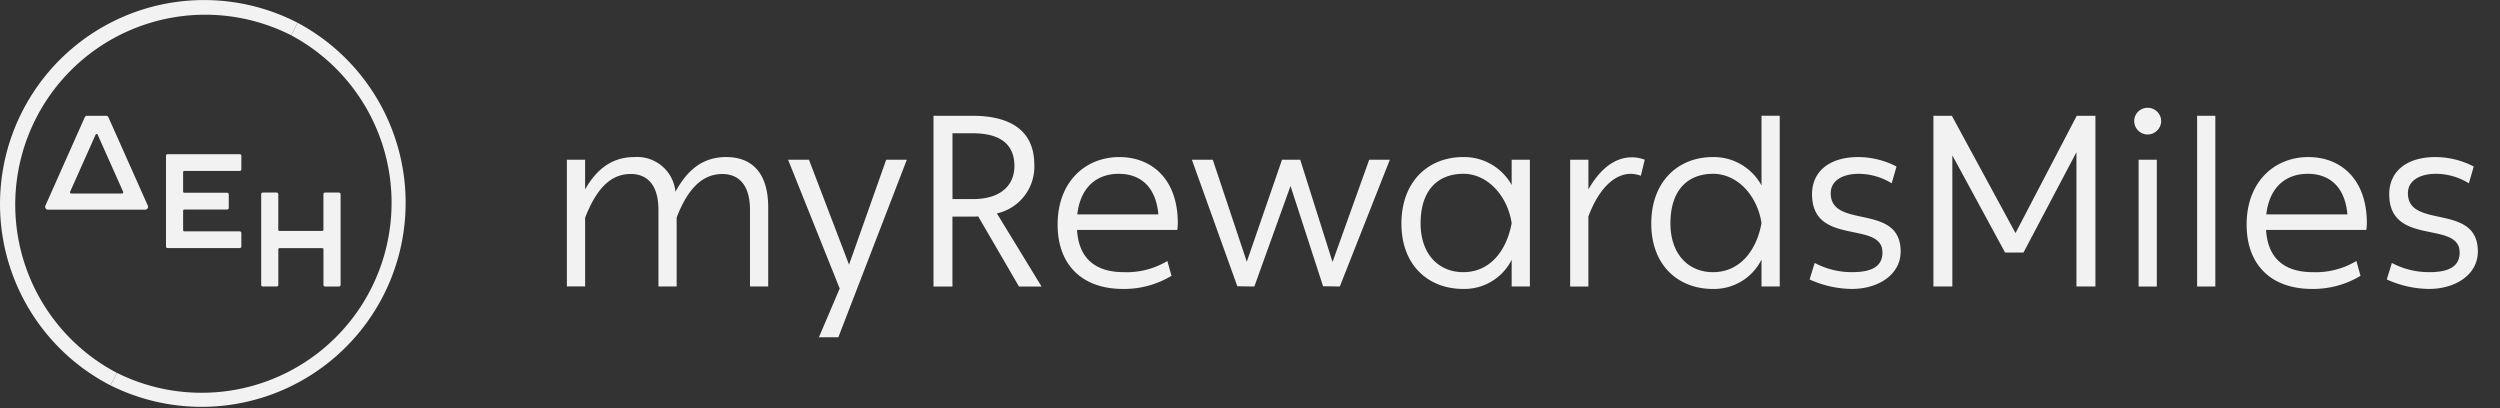 <svg xmlns="http://www.w3.org/2000/svg" xmlns:xlink="http://www.w3.org/1999/xlink" width="294" height="48" viewBox="0 0 294 48">
  <rect x="0" y="0" width="294" height="48" fill="#333333" stroke="none"/>
  <defs>
    <clipPath id="clip-path">
      <rect id="Rectangle_105" data-name="Rectangle 105" width="291.39" height="48" fill="#f2f2f2"/>
    </clipPath>
    <clipPath id="clip-myRewardsMiles_offwhite">
      <rect width="294" height="48"/>
    </clipPath>
  </defs>
  <g id="myRewardsMiles_offwhite" data-name="myRewardsMiles offwhite" clip-path="url(#clip-myRewardsMiles_offwhite)">
    <g id="Group_316" data-name="Group 316" clip-path="url(#clip-path)">
      <path id="Path_1922" data-name="Path 1922" d="M89.064,58.929h-1.63a.191.191,0,0,0-.191.191V63.3a.143.143,0,0,1-.143.143H82.078a.143.143,0,0,1-.143-.143l0-4.18a.191.191,0,0,0-.191-.191h-1.63a.191.191,0,0,0-.191.191V69.783a.191.191,0,0,0,.191.191h1.634a.19.19,0,0,0,.191-.191l0-4.18a.143.143,0,0,1,.143-.143l5.022,0a.143.143,0,0,1,.143.143v4.183a.191.191,0,0,0,.191.191h1.634a.191.191,0,0,0,.191-.191l0-10.663a.191.191,0,0,0-.191-.191" transform="translate(-49.208 -36.283)" fill="#f2f2f2"/>
      <path id="Path_1923" data-name="Path 1923" d="M59.657,48.957V47.371a.191.191,0,0,0-.191-.191H50.987a.191.191,0,0,0-.191.191V58.034a.191.191,0,0,0,.191.191l8.479,0a.191.191,0,0,0,.191-.191V56.447a.191.191,0,0,0-.191-.191H52.955a.143.143,0,0,1-.143-.143v-2.28a.143.143,0,0,1,.143-.143l5.033,0a.191.191,0,0,0,.191-.191V51.909a.191.191,0,0,0-.191-.191H52.953a.143.143,0,0,1-.143-.143V49.294a.143.143,0,0,1,.143-.143l6.514,0a.191.191,0,0,0,.191-.191" transform="translate(-31.276 -29.049)" fill="#f2f2f2"/>
      <path id="Path_1924" data-name="Path 1924" d="M20.99,35.433H18.745a.294.294,0,0,0-.269.174L13.848,46a.338.338,0,0,0,.309.476l11.425,0A.338.338,0,0,0,25.891,46L21.258,35.607a.294.294,0,0,0-.269-.174M16.753,44.37l3-6.722a.129.129,0,0,1,.236,0l3,6.722a.146.146,0,0,1-.133.205H16.886a.146.146,0,0,1-.133-.205" transform="translate(-8.508 -21.817)" fill="#f2f2f2"/>
      <path id="Path_1925" data-name="Path 1925" d="M55.057,8.438a22.34,22.34,0,0,1-20.489,39.7l-.759,1.47A23.994,23.994,0,0,0,55.815,6.968Z" transform="translate(-20.817 -4.29)" fill="#f2f2f2"/>
      <path id="Path_1926" data-name="Path 1926" d="M13.751,43.852A22.34,22.34,0,0,1,34.24,4.148L35,2.678A23.994,23.994,0,0,0,12.992,45.322Z" transform="translate(0 0)" fill="#f2f2f2"/>
      <path id="Path_1927" data-name="Path 1927" d="M175.622,48.381v3.484c1.485-2.6,3.37-3.8,5.825-3.8a4.524,4.524,0,0,1,4.8,4.083c1.514-2.8,3.427-4.083,5.968-4.083,2.484,0,4.94,1.285,4.94,5.94v9.281h-2.142v-9c0-2.97-1.342-4.226-3.256-4.226-2.341,0-4.055,1.714-5.368,5.112v8.11h-2.142v-9c0-2.97-1.342-4.226-3.255-4.226-2.37,0-4.027,1.714-5.368,5.14v8.082H173.48V48.381Z" transform="translate(-106.814 -29.596)" fill="#f2f2f2"/>
      <path id="Path_1928" data-name="Path 1928" d="M247.227,63.991l-6.054-15.106h2.456l4.712,12.336,4.369-12.336h2.427l-8.053,20.874H244.8l2.456-5.769Z" transform="translate(-148.493 -30.099)" fill="#f2f2f2"/>
      <path id="Path_1929" data-name="Path 1929" d="M290.28,35.434c3.884,0,7.253,1.342,7.253,5.769a5.628,5.628,0,0,1-4.4,5.711l5.254,8.6h-2.656l-4.8-8.253a5.077,5.077,0,0,1-.657.028h-2.37v8.224h-2.227V35.434Zm4.912,5.911c0-2.513-1.6-3.855-4.912-3.855h-2.37v7.739h2.4c3.284,0,4.883-1.628,4.883-3.884" transform="translate(-175.898 -21.817)" fill="#f2f2f2"/>
      <path id="Path_1930" data-name="Path 1930" d="M330.905,48.067c3.8,0,6.882,2.57,6.882,7.767a6.6,6.6,0,0,1-.057.8H325.937c.2,3.341,2.142,4.969,5.511,4.969a9.3,9.3,0,0,0,5.111-1.313l.486,1.742a10.777,10.777,0,0,1-5.711,1.542c-4.712,0-7.681-2.742-7.681-7.568,0-5.111,3.341-7.939,7.253-7.939m-.057,1.97c-2.6,0-4.512,1.571-4.883,4.769H335.5c-.285-3.255-2.113-4.769-4.654-4.769" transform="translate(-199.277 -29.596)" fill="#f2f2f2"/>
      <path id="Path_1931" data-name="Path 1931" d="M364.742,48.884H367.2l4,11.994,4.141-11.994h2.142l3.8,12.022,4.312-12.022h2.428l-5.883,14.906-1.97-.028-3.827-11.794-4.255,11.823-2-.028Z" transform="translate(-224.577 -30.099)" fill="#f2f2f2"/>
      <path id="Path_1932" data-name="Path 1932" d="M436.122,48.067a6.4,6.4,0,0,1,5.711,3.284v-2.97h2.142V63.287h-2.142V60.146a6.213,6.213,0,0,1-5.711,3.427c-4.055,0-7.253-2.742-7.253-7.682,0-5,3.2-7.824,7.253-7.824m.028,1.97c-2.884,0-5.026,1.8-5.026,5.825,0,3.655,2.142,5.74,5.026,5.74,3.113,0,5.083-2.484,5.683-5.769-.486-3.2-2.827-5.8-5.683-5.8" transform="translate(-264.061 -29.596)" fill="#f2f2f2"/>
      <path id="Path_1933" data-name="Path 1933" d="M482.654,48.427V51.91c1.171-2.056,2.856-3.769,5.112-3.769a4.164,4.164,0,0,1,1.513.286l-.457,1.885a3.549,3.549,0,0,0-1.171-.229c-2.17,0-3.941,2.142-5,5.026v8.224h-2.142V48.427Z" transform="translate(-295.858 -29.641)" fill="#f2f2f2"/>
      <path id="Path_1934" data-name="Path 1934" d="M512.553,40.289a6.387,6.387,0,0,1,5.74,3.341v-8.2h2.142V55.509h-2.142V52.34a6.231,6.231,0,0,1-5.74,3.455c-4.027,0-7.225-2.742-7.225-7.682,0-5,3.2-7.824,7.225-7.824m.028,1.97c-2.856,0-5,1.8-5,5.825,0,3.655,2.142,5.74,5,5.74,3.141,0,5.112-2.484,5.711-5.769-.485-3.2-2.8-5.8-5.711-5.8" transform="translate(-311.138 -21.817)" fill="#f2f2f2"/>
      <path id="Path_1935" data-name="Path 1935" d="M554.375,60.517a9.284,9.284,0,0,0,4.4,1.085c2.085,0,3.57-.543,3.57-2.313,0-3.827-8.281-.657-8.281-6.854,0-2.6,1.941-4.369,5.454-4.369A9.829,9.829,0,0,1,564,49.18l-.571,1.971a7.436,7.436,0,0,0-3.884-1.114c-1.8,0-3.284.743-3.284,2.285,0,4.283,8.224,1.085,8.224,6.853,0,2.741-2.656,4.4-5.74,4.4a12.276,12.276,0,0,1-4.968-1.114Z" transform="translate(-340.968 -29.596)" fill="#f2f2f2"/>
      <path id="Path_1936" data-name="Path 1936" d="M593.869,35.434v.057l7.454,13.736,7.2-13.793h2.2V55.509H608.49V39.717l-6.225,11.794h-2.17l-6.2-11.423V55.509H591.67V35.434Z" transform="translate(-364.3 -21.817)" fill="#f2f2f2"/>
      <path id="Path_1937" data-name="Path 1937" d="M654.692,32.982a1.59,1.59,0,0,1,1.6,1.571,1.609,1.609,0,0,1-1.6,1.571,1.584,1.584,0,0,1-1.571-1.571,1.566,1.566,0,0,1,1.571-1.571M655.777,54h-2.142V39.093h2.142Z" transform="translate(-402.136 -20.307)" fill="#f2f2f2"/>
      <rect id="Rectangle_104" data-name="Rectangle 104" width="2.142" height="20.075" transform="translate(258.381 13.617)" fill="#f2f2f2"/>
      <path id="Path_1938" data-name="Path 1938" d="M694.776,48.067c3.8,0,6.883,2.57,6.883,7.767a6.59,6.59,0,0,1-.057.8H689.808c.2,3.341,2.142,4.969,5.511,4.969a9.306,9.306,0,0,0,5.111-1.313l.485,1.742a10.777,10.777,0,0,1-5.711,1.542c-4.712,0-7.682-2.742-7.682-7.568,0-5.111,3.341-7.939,7.253-7.939m-.057,1.97c-2.6,0-4.512,1.571-4.883,4.769h9.538c-.286-3.255-2.113-4.769-4.654-4.769" transform="translate(-423.318 -29.596)" fill="#f2f2f2"/>
      <path id="Path_1939" data-name="Path 1939" d="M731,60.517a9.284,9.284,0,0,0,4.4,1.085c2.085,0,3.57-.543,3.57-2.313,0-3.827-8.281-.657-8.281-6.854,0-2.6,1.941-4.369,5.454-4.369a9.829,9.829,0,0,1,4.483,1.113l-.571,1.971a7.437,7.437,0,0,0-3.884-1.114c-1.8,0-3.284.743-3.284,2.285,0,4.283,8.224,1.085,8.224,6.853,0,2.741-2.656,4.4-5.74,4.4a12.28,12.28,0,0,1-4.969-1.114Z" transform="translate(-449.716 -29.596)" fill="#f2f2f2"/>
    </g>
  </g>
</svg>
